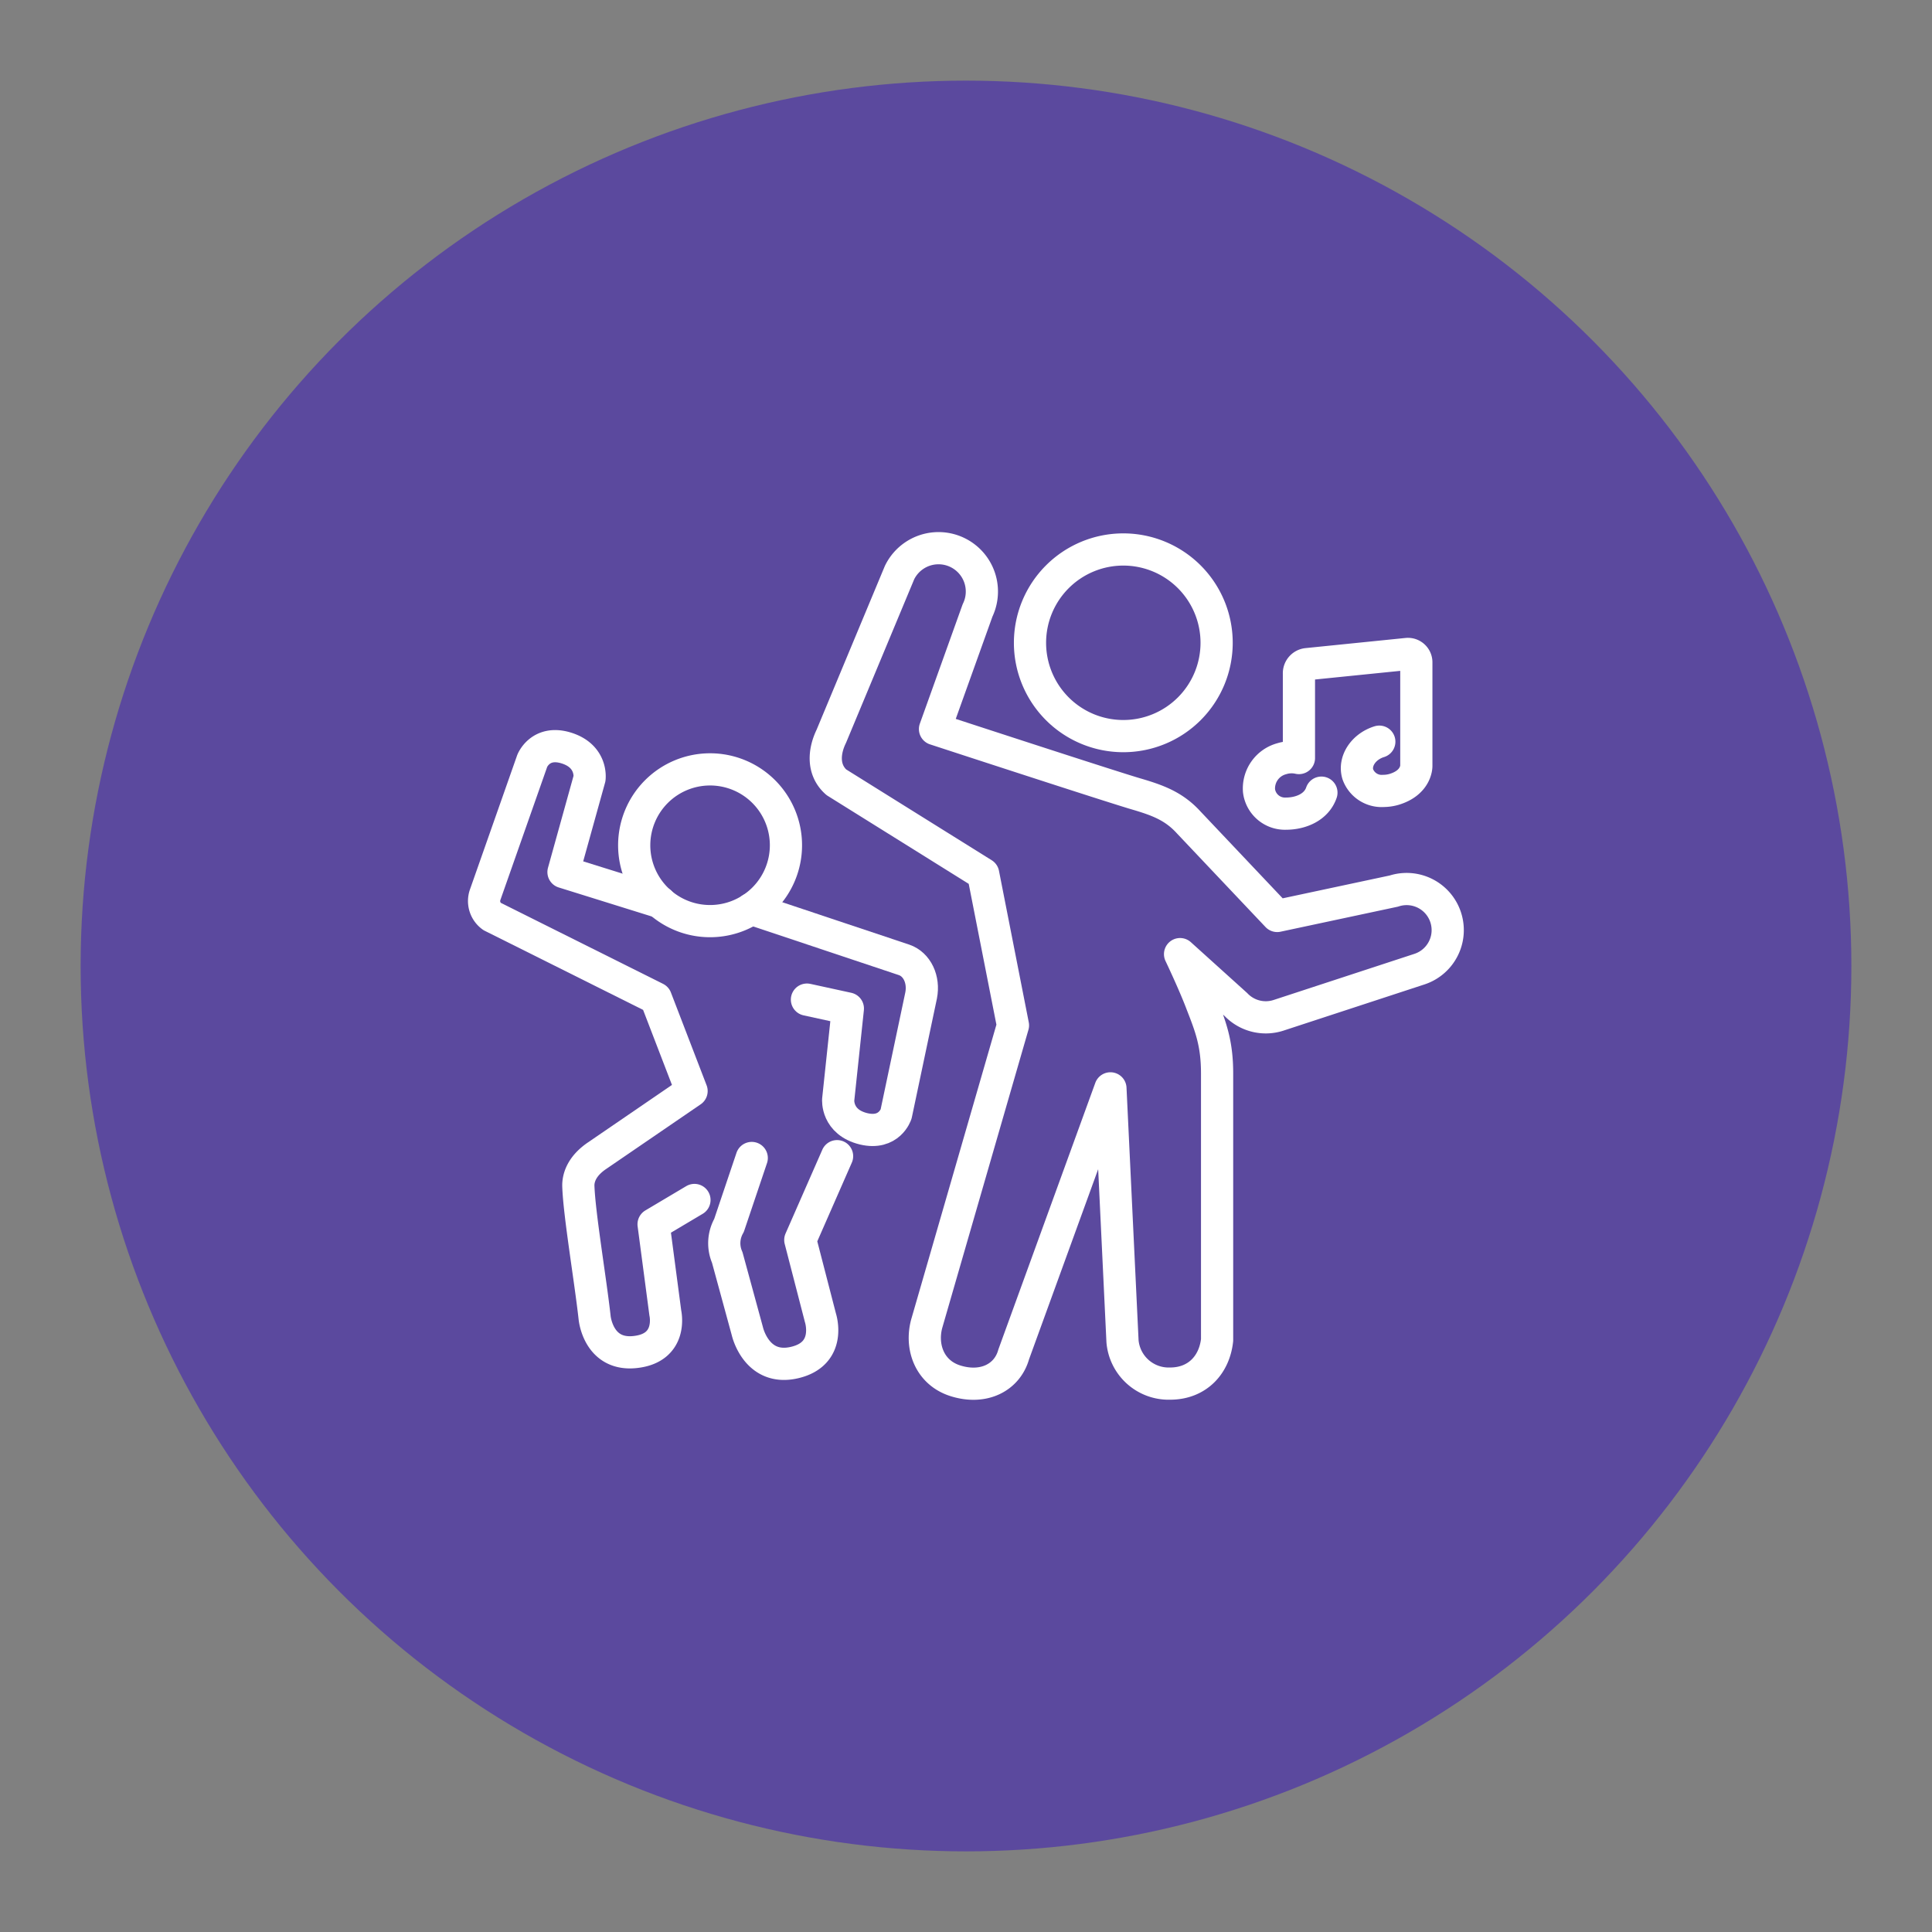 <svg id="Layer_1" data-name="Layer 1" xmlns="http://www.w3.org/2000/svg" viewBox="0 0 288 288"><rect x="0" y="0" width="288" height="288" fill="#808080" stroke="none"/><defs><style>.cls-1{fill:#5b499e;}.cls-2{fill:none;stroke:#fff;stroke-linecap:round;stroke-linejoin:round;stroke-width:4.8px;}</style></defs><title>nutrition-icons</title><circle class="cls-1" cx="144" cy="144" r="131.98"/><path class="cls-2" d="M205.61,110.56c-2.36.73-3.8,2.91-3.2,4.87a3.78,3.78,0,0,0,3.84,2.47,5.77,5.77,0,0,0,1.53-.22c3.39-1,3.35-3.48,3.35-3.5V98.77a1.25,1.25,0,0,0-1.39-1.28L194.85,99a1.37,1.37,0,0,0-1.22,1.42V113a5,5,0,0,0-2.56.1,4.59,4.59,0,0,0-3.39,4.79,3.9,3.9,0,0,0,4,3.4c2.2,0,4.55-.94,5.3-3.13"/><path class="cls-2" d="M112,135.48l22.78,7.61c1.92.66,3,2.92,2.53,5.3l-3.73,17.68s-1,3.12-4.85,2.2c-4.07-1-3.78-4.35-3.78-4.35l1.44-13.58-6.1-1.33"/><path class="cls-2" d="M103.52,178.88l-6.09,3.62,1.75,13.24s1.21,5.28-4.64,5.82c-5.39.49-5.9-5.13-5.9-5.13-.62-5.62-2.31-15.55-2.43-19.71,0-1.33.65-3,2.82-4.46l14.06-9.62-5.32-13.83-24.43-12.2a2.82,2.82,0,0,1-1-3.28l7-19.91s1.2-3.07,5-1.94c4,1.2,3.54,4.56,3.54,4.56L84,130l14.4,4.49"/><path class="cls-2" d="M124.78,172.35l-5.48,12.49,3,11.6s1.78,5.38-3.89,6.68-7-4.67-7-4.67l-3-11a5.32,5.32,0,0,1,.26-4.77l3.39-10.06"/><path class="cls-2" d="M94.54,126a11.31,11.31,0,1,1,11.31,11.31A11.3,11.3,0,0,1,94.54,126Z"/><path class="cls-2" d="M153.54,95.83a13.91,13.91,0,1,0,13.91-13.92A13.91,13.91,0,0,0,153.54,95.83Z"/><path class="cls-2" d="M169.54,118.4c-3.5-1-30.16-9.72-30.16-9.72L145.72,91a6.46,6.46,0,1,0-11.63-5.64l-10.17,24.4c-1.09,2.24-1.34,5,.75,6.85l21.89,13.66L151,152.85l-12.86,44.48c-.93,3.47.44,7.27,4.24,8.49,4.19,1.34,7.76-.44,8.73-3.92l14.42-39.66,1.8,37.7a6.9,6.9,0,0,0,7.1,6.31c4,0,6.59-2.74,7-6.49V160c0-4.56-1-7.05-2.31-10.41-1.13-3-3.21-7.36-3.21-7.36l8.34,7.53a6.15,6.15,0,0,0,6.34,1.59l21-6.88a6.12,6.12,0,1,0-3.81-11.64l-17.39,3.71L177.2,122.6C175,120.18,172.6,119.31,169.54,118.4Z"/></svg>